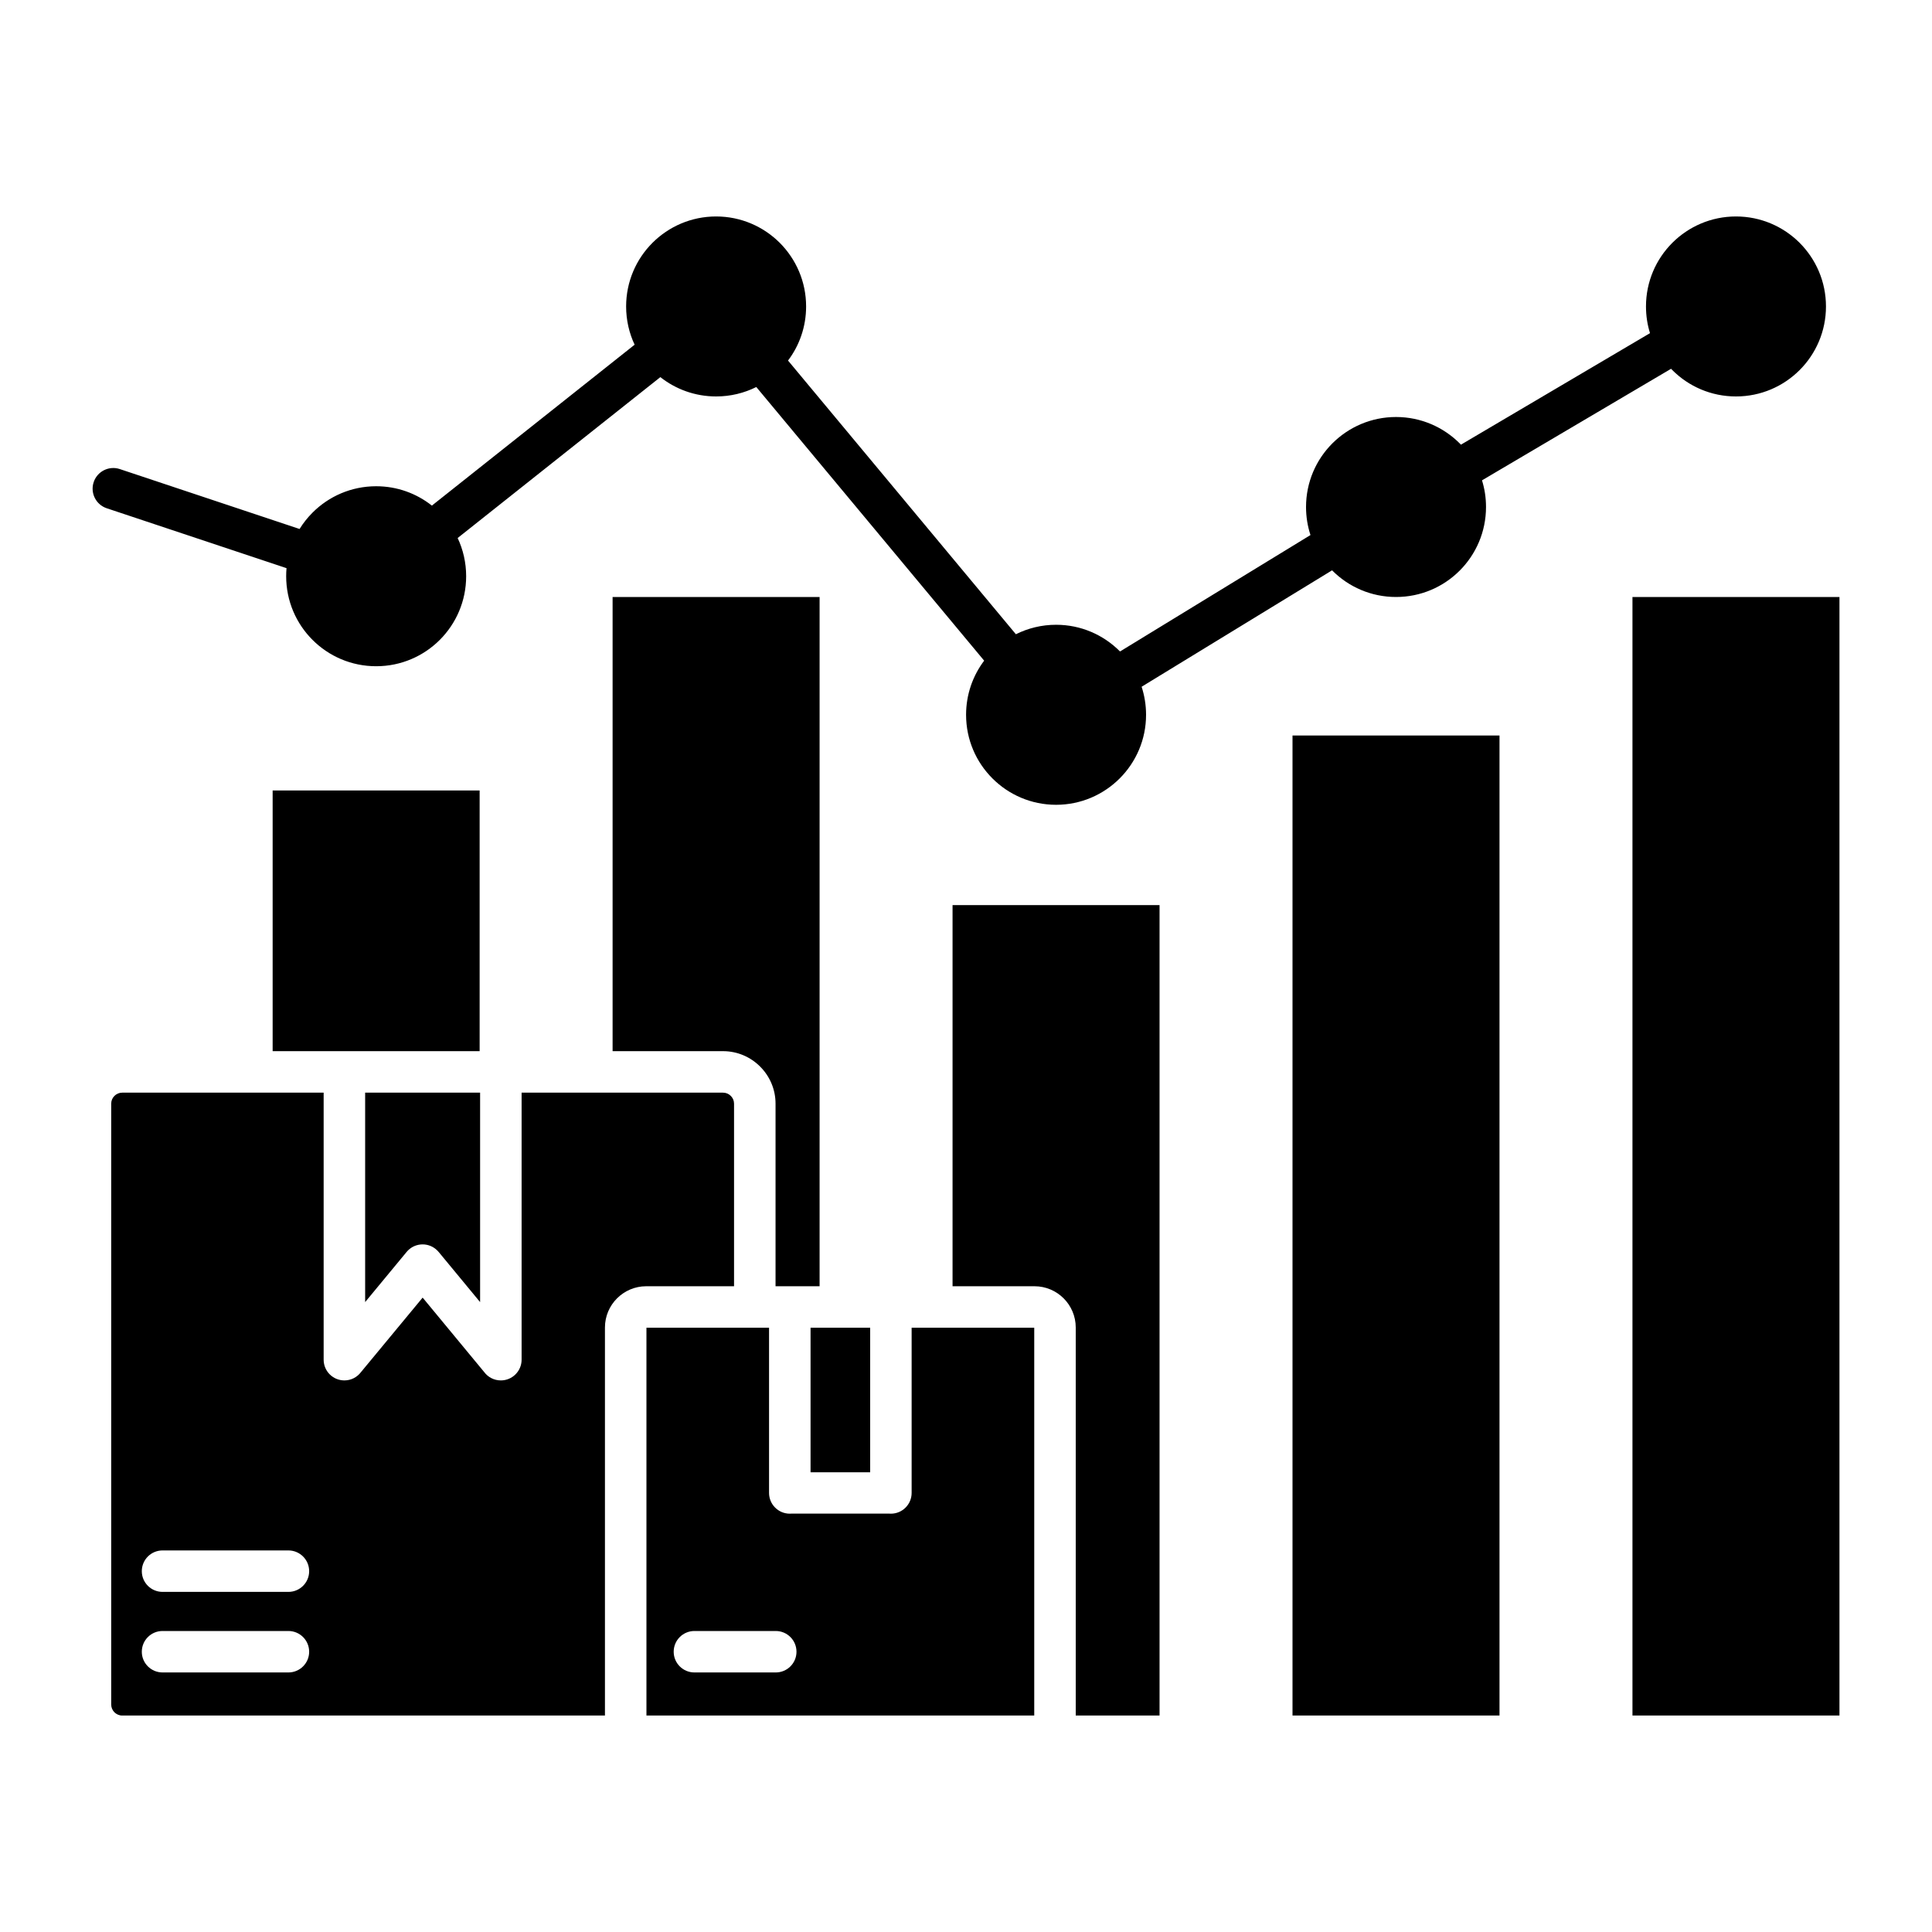 <?xml version="1.0" encoding="UTF-8"?> <svg xmlns="http://www.w3.org/2000/svg" width="50" height="50" viewBox="0 0 50 50" fill="none"><path fill-rule="evenodd" clip-rule="evenodd" d="M9.45 33.698L10.524 32.399C10.713 32.171 11.051 32.139 11.279 32.328C11.308 32.352 11.334 32.378 11.357 32.406L12.425 33.698V28.278H9.45V33.698ZM4.207 43.283C3.91 43.283 3.67 43.043 3.67 42.747C3.67 42.45 3.91 42.21 4.207 42.21H7.464C7.76 42.21 8.001 42.45 8.001 42.747C8.001 43.043 7.76 43.283 7.464 43.283H4.207ZM4.207 41.198C3.91 41.198 3.67 40.958 3.67 40.662C3.67 40.365 3.91 40.125 4.207 40.125H7.464C7.76 40.125 8.001 40.365 8.001 40.662C8.001 40.958 7.76 41.198 7.464 41.198H4.207ZM16.723 33.288C16.429 33.288 16.163 33.408 15.969 33.601C15.776 33.794 15.656 34.061 15.656 34.355V44.398H3.161C3.084 44.398 3.013 44.365 2.961 44.314C2.91 44.262 2.878 44.191 2.878 44.114V28.562C2.878 28.484 2.91 28.413 2.961 28.362C3.013 28.31 3.084 28.278 3.161 28.278H8.376V35.189C8.376 35.485 8.616 35.725 8.913 35.725C9.089 35.725 9.245 35.64 9.343 35.509L10.938 33.582L12.531 35.509C12.629 35.641 12.786 35.725 12.962 35.725C13.258 35.725 13.499 35.485 13.499 35.189V28.278H18.713C18.791 28.278 18.862 28.31 18.913 28.362C18.965 28.413 18.997 28.484 18.997 28.562V33.288H16.723V33.288ZM23.009 39.172H20.487C20.472 39.173 20.456 39.174 20.44 39.174C20.143 39.174 19.903 38.933 19.903 38.637V34.361H16.73V44.398H26.766V34.361H23.593V38.637C23.593 38.933 23.353 39.174 23.056 39.174C23.04 39.174 23.024 39.173 23.009 39.172ZM20.977 38.102V34.361H22.52V38.102H20.977ZM17.972 43.283H20.076C20.373 43.283 20.613 43.043 20.613 42.747C20.613 42.45 20.373 42.21 20.076 42.21H17.972C17.675 42.21 17.435 42.45 17.435 42.747C17.435 43.043 17.675 43.283 17.972 43.283ZM12.413 27.204V20.458H7.056V27.204H12.413ZM21.211 33.288V15.45H15.854V27.204H18.713C19.087 27.204 19.427 27.357 19.672 27.603C19.918 27.848 20.071 28.188 20.071 28.562V33.288H21.211ZM27.84 44.398V34.355C27.84 34.061 27.72 33.794 27.527 33.601C27.334 33.408 27.067 33.288 26.773 33.288H24.652V23.424H30.009V44.398H27.84ZM38.807 19.035H33.45V44.398H38.807V19.035ZM47.605 15.45H42.248V44.398H47.605V15.45ZM43.247 9.544L38.354 12.431C38.422 12.649 38.458 12.881 38.458 13.121C38.458 13.764 38.197 14.347 37.776 14.768C37.354 15.19 36.772 15.45 36.129 15.45C35.486 15.45 34.904 15.19 34.482 14.768L34.474 14.76L29.545 17.773C29.619 18.001 29.66 18.245 29.66 18.499C29.66 19.142 29.399 19.724 28.978 20.145C28.556 20.567 27.974 20.828 27.331 20.828C26.688 20.828 26.105 20.567 25.684 20.145C25.262 19.724 25.002 19.142 25.002 18.499C25.002 17.973 25.176 17.488 25.47 17.098L19.573 10.016C19.26 10.172 18.907 10.26 18.533 10.26C17.988 10.26 17.487 10.073 17.09 9.76L11.844 13.924C11.985 14.224 12.064 14.559 12.064 14.913C12.064 15.556 11.803 16.139 11.382 16.56C10.96 16.982 10.378 17.242 9.735 17.242C9.092 17.242 8.509 16.982 8.088 16.56C7.666 16.139 7.406 15.556 7.406 14.913C7.406 14.843 7.409 14.773 7.415 14.704L2.763 13.154C2.483 13.061 2.331 12.759 2.424 12.479C2.516 12.199 2.819 12.047 3.099 12.139L7.753 13.69C7.848 13.536 7.961 13.394 8.088 13.267C8.509 12.845 9.092 12.584 9.735 12.584C10.28 12.584 10.78 12.771 11.177 13.085L16.424 8.921C16.283 8.621 16.204 8.285 16.204 7.931C16.204 7.288 16.464 6.706 16.886 6.284C17.308 5.863 17.89 5.602 18.533 5.602C19.176 5.602 19.758 5.863 20.18 6.284C20.601 6.706 20.862 7.288 20.862 7.931C20.862 8.457 20.688 8.942 20.394 9.331L26.291 16.414C26.604 16.258 26.957 16.169 27.331 16.169C27.974 16.169 28.556 16.43 28.978 16.852L28.986 16.86L33.915 13.847C33.84 13.618 33.8 13.374 33.8 13.121C33.8 12.478 34.06 11.896 34.482 11.474C34.904 11.053 35.486 10.792 36.129 10.792C36.772 10.792 37.354 11.053 37.776 11.474C37.787 11.485 37.798 11.497 37.809 11.508L42.702 8.622C42.634 8.404 42.598 8.172 42.598 7.931C42.598 7.288 42.858 6.706 43.28 6.284C43.702 5.863 44.284 5.602 44.927 5.602C45.57 5.602 46.152 5.863 46.574 6.284C46.995 6.706 47.256 7.288 47.256 7.931C47.256 8.574 46.995 9.157 46.574 9.578C46.152 10 45.57 10.26 44.927 10.26C44.284 10.26 43.701 10 43.28 9.578C43.269 9.567 43.258 9.556 43.247 9.544Z" fill="black"></path></svg> 
